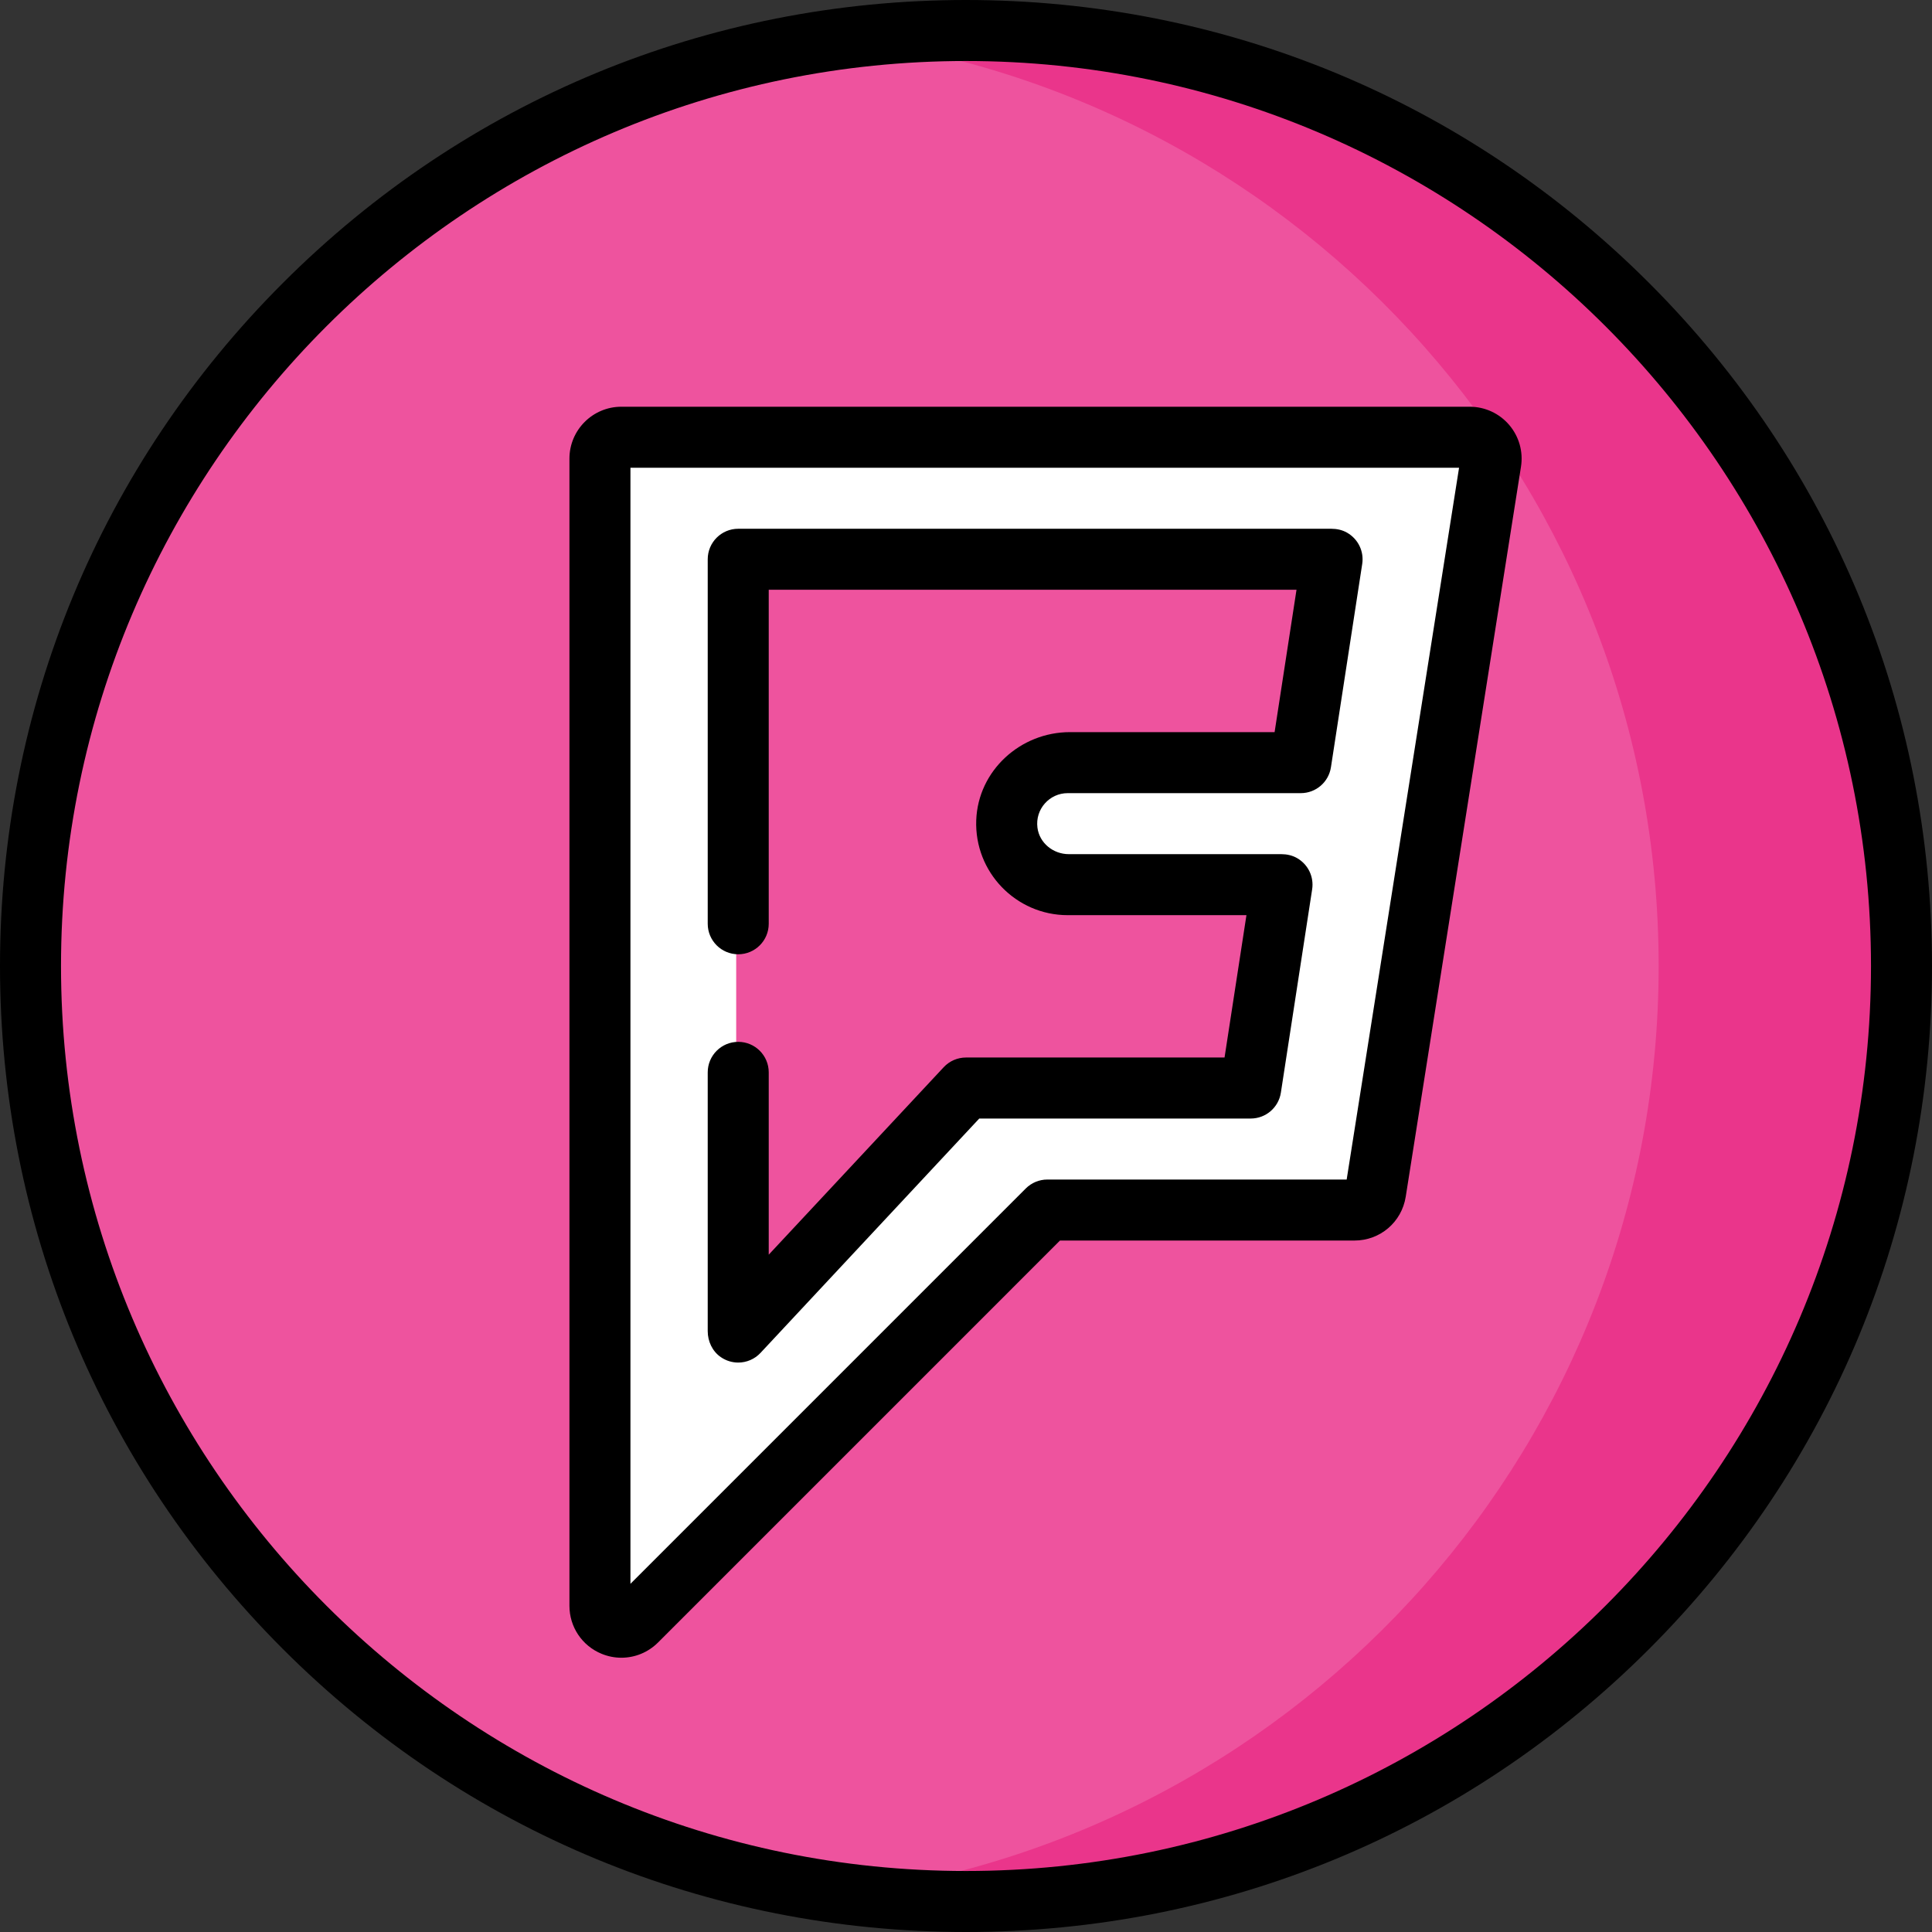 <?xml version="1.0" encoding="iso-8859-1"?>
<!-- Uploaded to: SVG Repo, www.svgrepo.com, Generator: SVG Repo Mixer Tools -->
<svg height="800px" width="800px" version="1.1" id="Layer_1" xmlns="http://www.w3.org/2000/svg" xmlns:xlink="http://www.w3.org/1999/xlink" 
	 viewBox="0 0 512 512" xml:space="preserve">
<rect x="0" y="0" width="512" height="512" fill="#333333" stroke="none"/>
<circle style="fill:#EE539E;" cx="256.313" cy="256" r="247.916"/>
<path style="fill:#EA358B;" d="M256.318,8.084c-10.96,0-21.752,0.72-32.337,2.099C345.622,26.029,439.56,130.04,439.56,256
	s-93.939,229.971-215.579,245.817c10.585,1.379,21.377,2.099,32.337,2.099c136.921,0,247.916-110.996,247.916-247.916
	S393.239,8.084,256.318,8.084z"/>
<path style="fill:#FFFFFF;" d="M163.377,115.335h227.615c3.027,0,5.338,2.704,4.866,5.695l-30.951,196.025
	c-0.378,2.394-2.441,4.159-4.866,4.159h-80.22c-1.306,0-2.56,0.52-3.484,1.443L166.86,432.133c-3.103,3.103-8.41,0.905-8.41-3.484
	V120.261C158.451,117.54,160.656,115.335,163.377,115.335z"/>
<path style="fill:#EE539E;" d="M197.063,147.672h154.287c1.204,0,2.125,1.074,1.941,2.262l-7.854,51.044
	c-0.148,0.958-0.972,1.665-1.941,1.665h-60.053c-8.43,0-15.715,6.463-16.108,14.884c-0.418,8.956,6.747,16.376,15.612,16.376h55.135
	c1.204,0,2.125,1.074,1.941,2.262l-7.854,51.044c-0.148,0.958-0.972,1.665-1.941,1.665h-73.975c-0.013,0-0.025,0.005-0.033,0.015
	L198.5,350.734c-1.217,1.303-3.401,0.443-3.401-1.34V149.635C195.099,148.551,195.979,147.672,197.063,147.672z"/>
<path d="M437.019,74.982C388.667,26.628,324.379,0,256,0S123.333,26.628,74.981,74.982C26.628,123.333,0,187.62,0,256
	s26.628,132.667,74.981,181.019C123.333,485.372,187.62,512,256,512s132.667-26.628,181.019-74.982
	C485.372,388.667,512,324.379,512,256S485.372,123.333,437.019,74.982z M256,495.832C123.756,495.832,16.168,388.244,16.168,256
	S123.756,16.168,256,16.168S495.832,123.756,495.832,256S388.244,495.832,256,495.832z"/>
<path d="M356.975,141.157c-1.261-0.721-2.717-1.03-4.169-1.03H195.638c-4.465,0-8.084,3.62-8.084,8.084v96.597
	c0,4.465,3.62,8.084,8.084,8.084l0,0c4.465,0,8.084-3.62,8.084-8.084v-88.512h139.865l-5.804,37.726h-54.24
	c-13.133,0-24.333,10.193-24.83,23.316c-0.523,13.798,10.55,25.189,24.234,25.189h47.373l-5.804,37.726H256
	c-2.241,0-4.381,0.93-5.91,2.569l-46.368,49.68v-48.316c0-4.465-3.62-8.084-8.084-8.084l0,0c-4.465,0-8.084,3.62-8.084,8.084v68.574
	c0,2.722,1.235,5.363,3.481,6.9c1.424,0.975,3.023,1.435,4.602,1.435c2.198,0,4.353-0.898,5.911-2.569l57.966-62.104h71.94
	c3.99,0,7.384-2.911,7.99-6.854l8.291-53.895c0.497-3.238-1.002-6.555-4.026-8.283c-1.261-0.721-2.717-1.03-4.169-1.03h-56.31
	c-4.108,0-7.774-2.946-8.297-7.02c-0.633-4.93,3.208-9.148,8.016-9.148h61.772c3.99,0,7.384-2.911,7.99-6.854l8.291-53.895
	C361.498,146.201,359.999,142.886,356.975,141.157z"/>
<path d="M389.492,107.789H164.659c-7.584,0-13.754,6.17-13.754,13.754v304.013c0,5.583,3.333,10.571,8.491,12.706
	c1.712,0.709,3.503,1.054,5.277,1.054c3.571,0,7.074-1.398,9.711-4.035l106.522-106.524h78.039c6.808,0,12.521-4.881,13.586-11.609
	l30.546-193.462c0.628-3.979-0.513-8.017-3.129-11.079C397.33,109.545,393.52,107.789,389.492,107.789z M356.882,312.589h-79.324
	c-2.144,0-4.199,0.852-5.717,2.367L167.074,419.726V123.958h219.592L356.882,312.589z"/>
</svg>